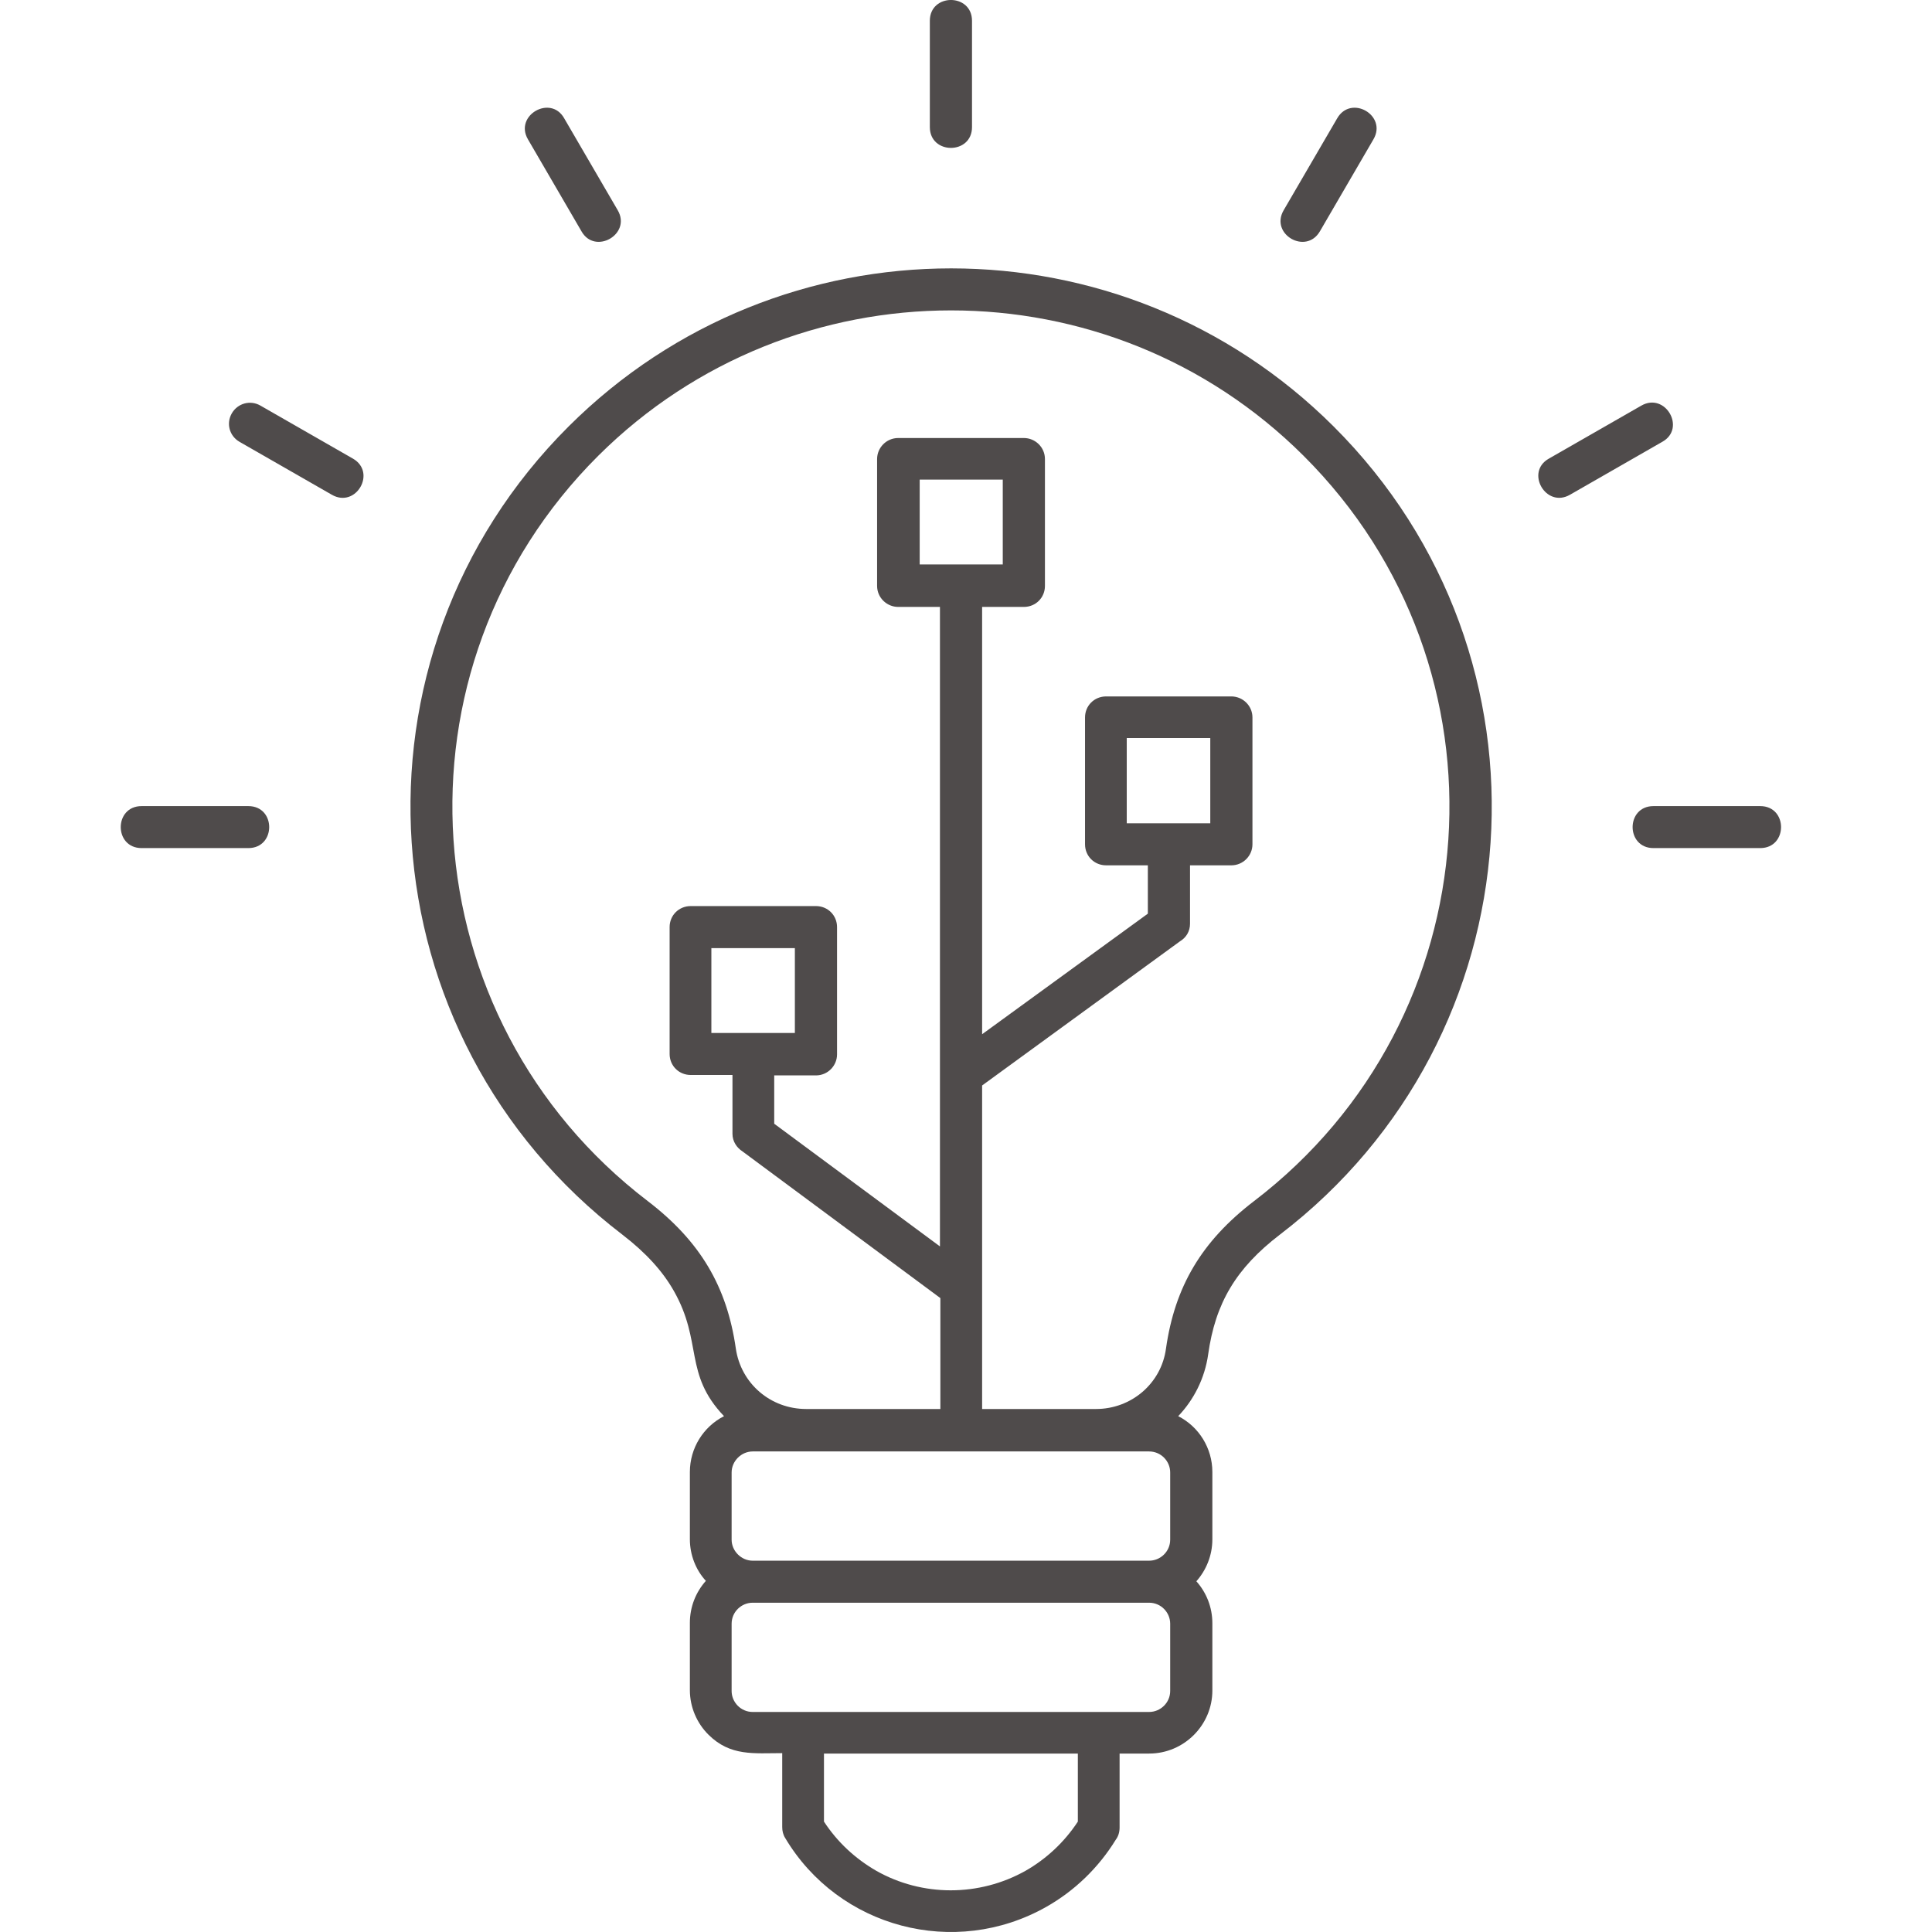 <svg width="64" height="64" viewBox="0 0 64 64" fill="none" xmlns="http://www.w3.org/2000/svg">
<path d="M39.421 28.651V30.6C39.421 30.85 39.295 31.059 39.086 31.184L32.534 35.958V46.675H36.306C37.479 46.675 38.471 45.827 38.625 44.671C38.918 42.625 39.798 41.122 41.544 39.786C49.452 33.745 50.248 22.137 43.179 15.095C36.739 8.678 26.275 8.678 19.821 15.095C12.752 22.137 13.549 33.745 21.456 39.786C23.202 41.122 24.082 42.625 24.375 44.671C24.543 45.827 25.521 46.675 26.708 46.675H31.151V43.001L24.599 38.144C24.403 38.018 24.264 37.809 24.264 37.559V35.61H22.881C22.489 35.61 22.182 35.304 22.182 34.914V30.711C22.182 30.321 22.489 30.015 22.881 30.015H27.03C27.421 30.015 27.728 30.321 27.728 30.711V34.928C27.728 35.304 27.421 35.624 27.03 35.624H25.647V37.225L31.137 41.289V20.105H29.754C29.377 20.105 29.055 19.799 29.055 19.409V15.206C29.055 14.83 29.363 14.51 29.754 14.51H33.917C34.294 14.51 34.615 14.816 34.615 15.206V19.409C34.615 19.799 34.308 20.105 33.917 20.105H32.534V34.26L38.024 30.266V28.665H36.641C36.25 28.665 35.943 28.359 35.943 27.969V23.766C35.943 23.376 36.25 23.07 36.641 23.07H40.79C41.167 23.07 41.489 23.376 41.489 23.766V27.969C41.489 28.345 41.181 28.665 40.79 28.665H39.421V28.651ZM26.331 31.407H23.565V34.218H26.331V31.407ZM40.092 24.448H37.325V27.273H40.092V24.448ZM33.218 15.888H30.466V18.699H33.218V15.888ZM58.309 26.703C59.23 26.703 59.23 28.094 58.309 28.094H54.774C53.852 28.094 53.852 26.703 54.774 26.703H58.309ZM4.692 28.094C3.769 28.094 3.769 26.703 4.692 26.703H8.226C9.148 26.703 9.148 28.094 8.226 28.094H4.692ZM30.802 0.689C30.802 -0.23 32.199 -0.23 32.199 0.689V4.21C32.199 5.129 30.802 5.129 30.802 4.21V0.689ZM54.369 13.438C55.165 12.979 55.864 14.19 55.067 14.635L52.008 16.389C51.212 16.848 50.513 15.637 51.309 15.192L54.369 13.438ZM44.297 3.918C44.758 3.125 45.959 3.821 45.498 4.614L43.724 7.662C43.263 8.455 42.061 7.76 42.522 6.966L44.297 3.918ZM7.933 14.635C7.597 14.44 7.486 14.023 7.681 13.689C7.877 13.355 8.296 13.243 8.631 13.438L11.691 15.192C12.487 15.651 11.788 16.848 10.992 16.389L7.933 14.635ZM17.488 4.614C17.027 3.821 18.242 3.125 18.689 3.918L20.464 6.966C20.925 7.76 19.709 8.455 19.262 7.662L17.488 4.614ZM39.631 52.382C39.966 52.758 40.161 53.245 40.161 53.774V56.001C40.161 57.142 39.225 58.089 38.066 58.089H37.088V60.538C37.088 60.691 37.046 60.831 36.962 60.942C36.389 61.874 35.593 62.64 34.657 63.169C31.626 64.881 27.784 63.865 26.01 60.886C25.94 60.775 25.912 60.65 25.912 60.524V58.075C24.976 58.075 24.194 58.186 23.467 57.462C23.09 57.087 22.853 56.558 22.853 55.987V53.76C22.853 53.231 23.048 52.744 23.383 52.368C23.048 52.006 22.853 51.505 22.853 50.99V48.763C22.853 47.97 23.3 47.26 23.984 46.912C22.643 45.506 23.286 44.462 22.322 42.764C21.959 42.124 21.414 41.512 20.617 40.899C12.04 34.344 11.174 21.762 18.843 14.12C25.842 7.147 37.172 7.147 44.171 14.12C51.84 21.762 50.974 34.344 42.397 40.899C40.944 42.013 40.259 43.168 40.022 44.866C39.91 45.66 39.547 46.369 39.03 46.912C39.714 47.26 40.161 47.97 40.161 48.763V50.99C40.161 51.533 39.952 52.02 39.631 52.382ZM35.691 58.089H27.295V60.343C27.742 61.025 28.329 61.568 29.027 61.972C30.55 62.835 32.436 62.835 33.973 61.972C34.657 61.582 35.258 61.025 35.705 60.343V58.089H35.691ZM24.934 53.092C24.557 53.092 24.236 53.398 24.236 53.788V56.015C24.236 56.391 24.543 56.711 24.934 56.711H38.066C38.443 56.711 38.764 56.404 38.764 56.015V53.788C38.764 53.412 38.457 53.092 38.066 53.092H24.934ZM24.934 51.7H38.066C38.443 51.7 38.764 51.394 38.764 51.004V48.777C38.764 48.401 38.457 48.081 38.066 48.081H24.934C24.557 48.081 24.236 48.401 24.236 48.777V51.004C24.236 51.38 24.557 51.7 24.934 51.7Z" fill="#4F4B4B"/>
</svg>
